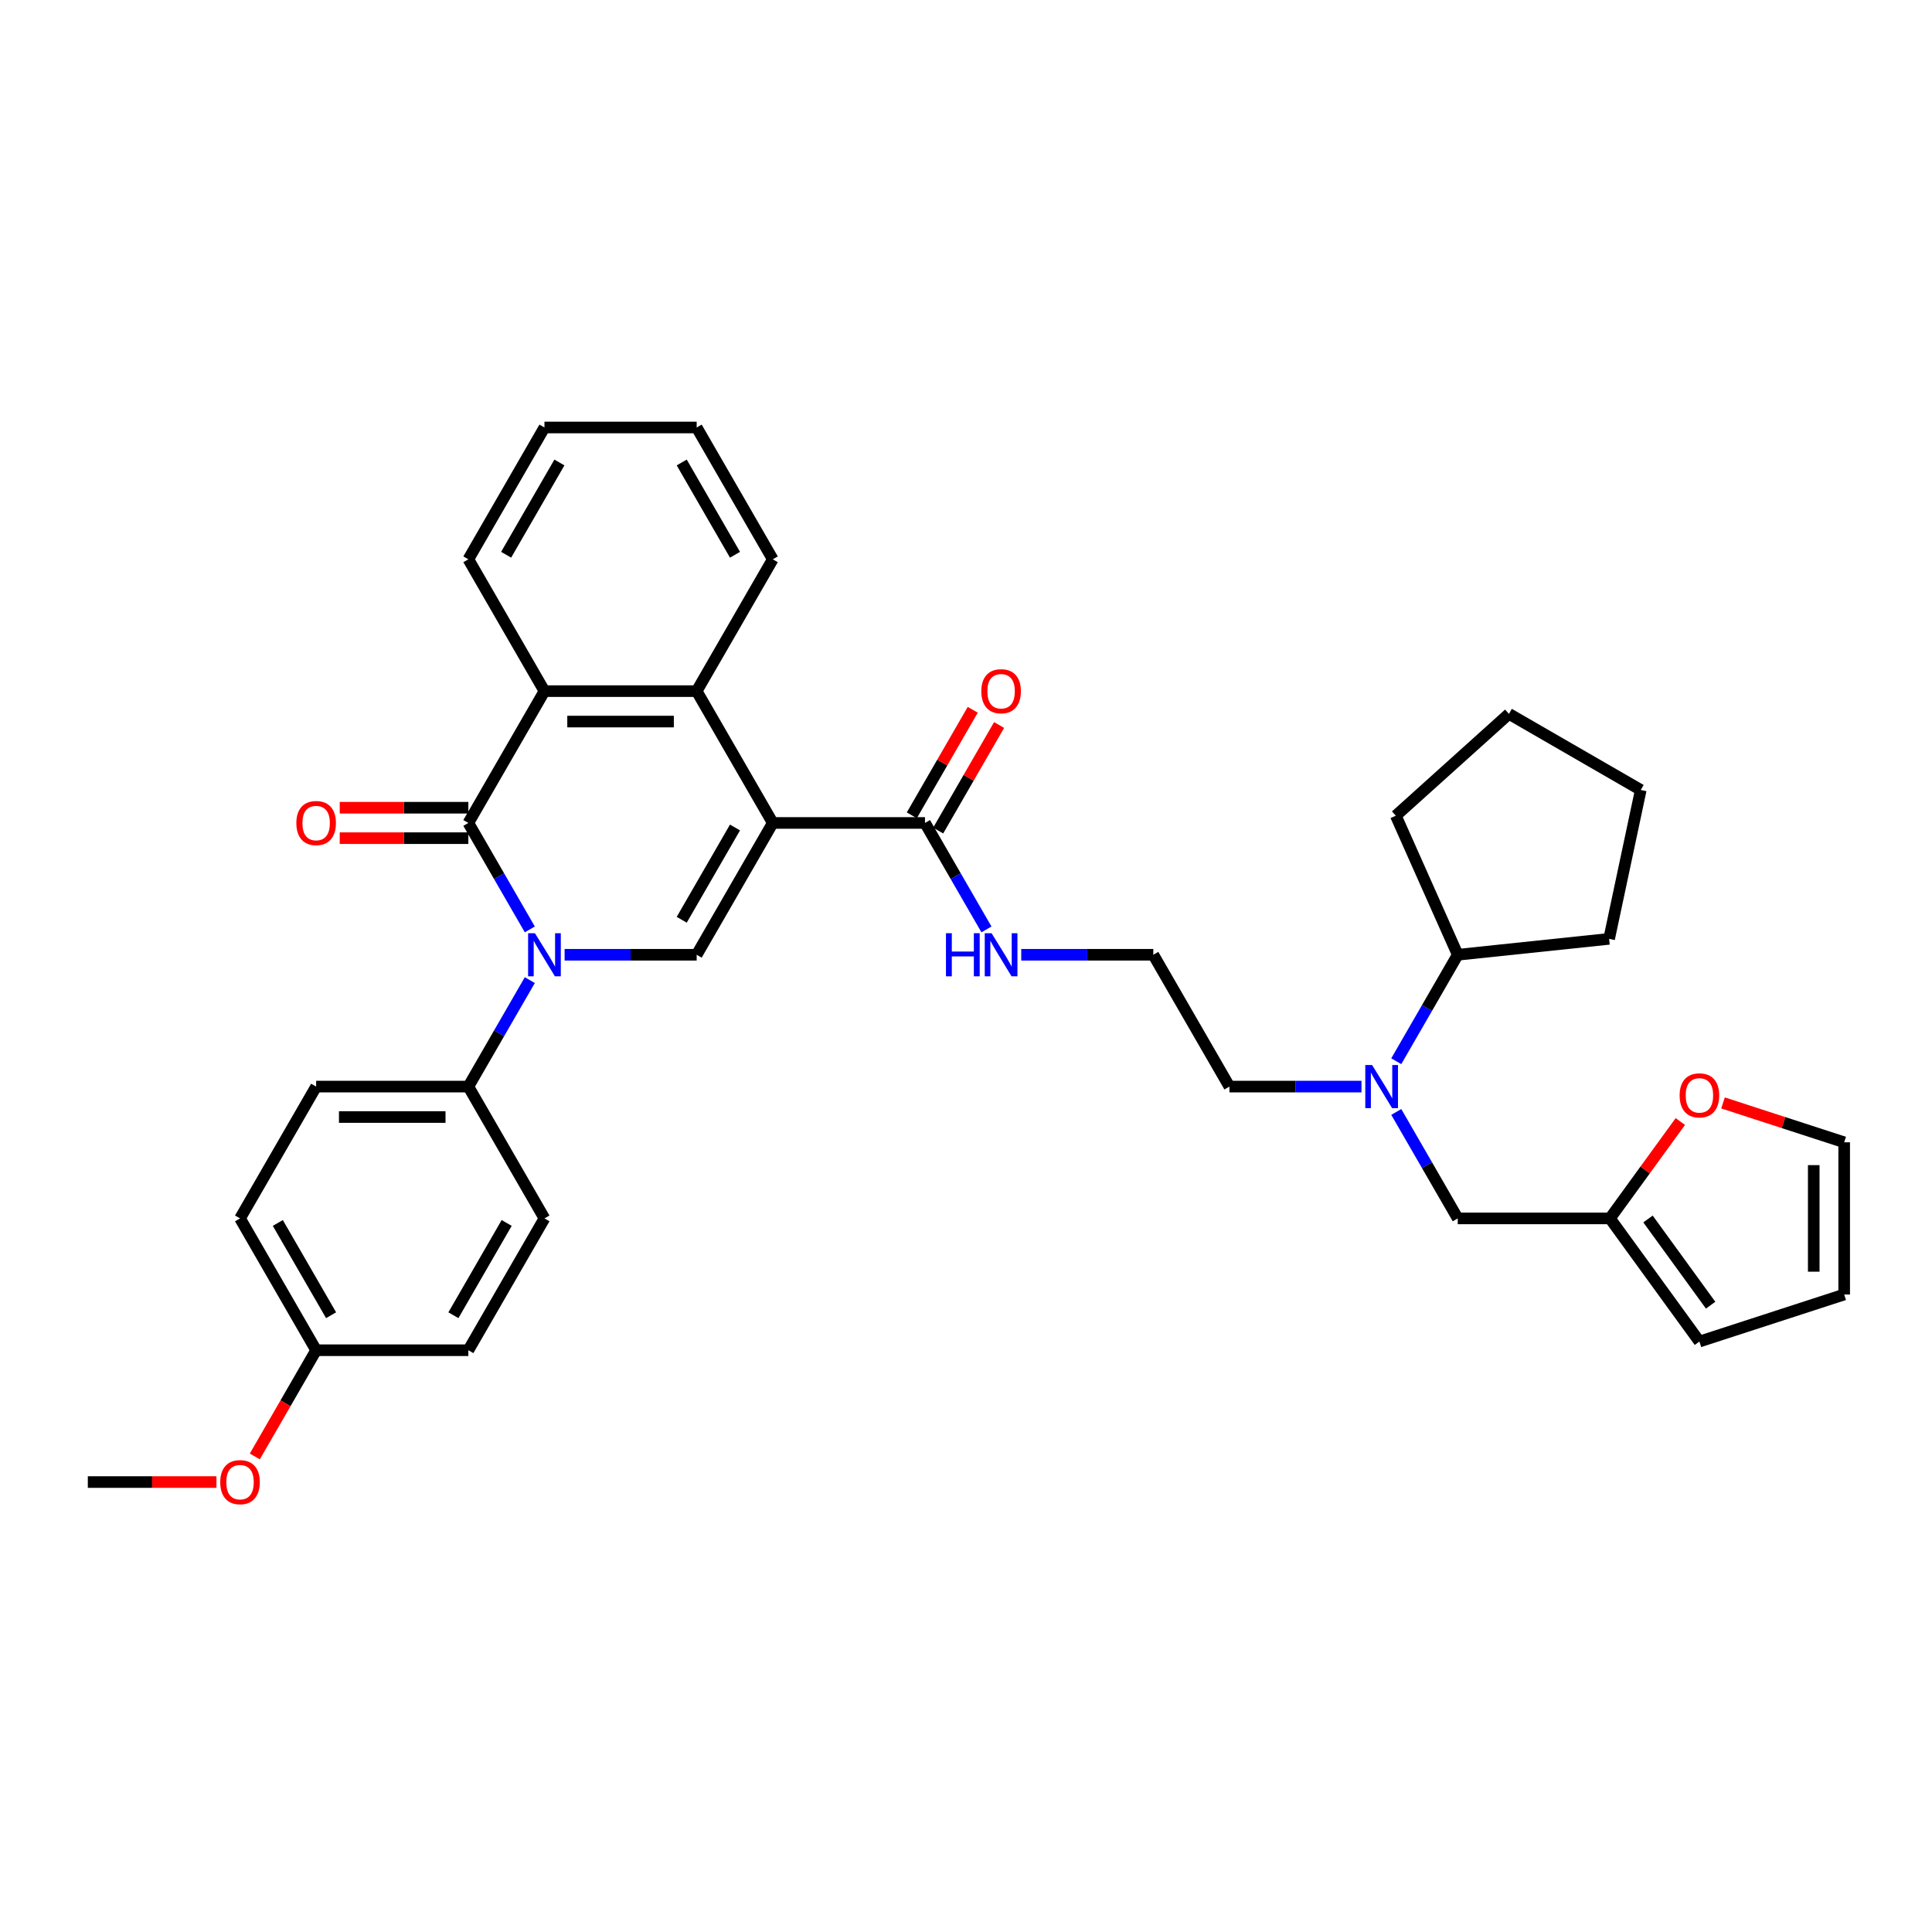 <?xml version='1.0' encoding='iso-8859-1'?>
<svg version='1.1' baseProfile='full'
              xmlns='http://www.w3.org/2000/svg'
                      xmlns:rdkit='http://www.rdkit.org/xml'
                      xmlns:xlink='http://www.w3.org/1999/xlink'
                  xml:space='preserve'
width='1000px' height='1000px' viewBox='0 0 1000 1000'>
<!-- END OF HEADER -->
<rect style='opacity:1.0;fill:#FFFFFF;stroke:none' width='1000' height='1000' x='0' y='0'> </rect>
<path class='bond-2' d='M 399.988,425.956 L 360.596,494.186' style='fill:none;fill-rule:evenodd;stroke:#000000;stroke-width:6px;stroke-linecap:butt;stroke-linejoin:miter;stroke-opacity:1' />
<path class='bond-2' d='M 380.433,428.312 L 352.859,476.073' style='fill:none;fill-rule:evenodd;stroke:#000000;stroke-width:6px;stroke-linecap:butt;stroke-linejoin:miter;stroke-opacity:1' />
<path class='bond-3' d='M 399.988,425.956 L 360.596,357.726' style='fill:none;fill-rule:evenodd;stroke:#000000;stroke-width:6px;stroke-linecap:butt;stroke-linejoin:miter;stroke-opacity:1' />
<path class='bond-5' d='M 399.988,425.956 L 478.774,425.956' style='fill:none;fill-rule:evenodd;stroke:#000000;stroke-width:6px;stroke-linecap:butt;stroke-linejoin:miter;stroke-opacity:1' />
<path class='bond-0' d='M 292.242,494.186 L 326.419,494.186' style='fill:none;fill-rule:evenodd;stroke:#0000FF;stroke-width:6px;stroke-linecap:butt;stroke-linejoin:miter;stroke-opacity:1' />
<path class='bond-0' d='M 326.419,494.186 L 360.596,494.186' style='fill:none;fill-rule:evenodd;stroke:#000000;stroke-width:6px;stroke-linecap:butt;stroke-linejoin:miter;stroke-opacity:1' />
<path class='bond-6' d='M 274.232,507.311 L 258.325,534.863' style='fill:none;fill-rule:evenodd;stroke:#0000FF;stroke-width:6px;stroke-linecap:butt;stroke-linejoin:miter;stroke-opacity:1' />
<path class='bond-6' d='M 258.325,534.863 L 242.418,562.416' style='fill:none;fill-rule:evenodd;stroke:#000000;stroke-width:6px;stroke-linecap:butt;stroke-linejoin:miter;stroke-opacity:1' />
<path class='bond-35' d='M 274.232,481.06 L 258.325,453.508' style='fill:none;fill-rule:evenodd;stroke:#0000FF;stroke-width:6px;stroke-linecap:butt;stroke-linejoin:miter;stroke-opacity:1' />
<path class='bond-35' d='M 258.325,453.508 L 242.418,425.956' style='fill:none;fill-rule:evenodd;stroke:#000000;stroke-width:6px;stroke-linecap:butt;stroke-linejoin:miter;stroke-opacity:1' />
<path class='bond-1' d='M 242.418,425.956 L 281.81,357.726' style='fill:none;fill-rule:evenodd;stroke:#000000;stroke-width:6px;stroke-linecap:butt;stroke-linejoin:miter;stroke-opacity:1' />
<path class='bond-9' d='M 242.418,418.077 L 209.131,418.077' style='fill:none;fill-rule:evenodd;stroke:#000000;stroke-width:6px;stroke-linecap:butt;stroke-linejoin:miter;stroke-opacity:1' />
<path class='bond-9' d='M 209.131,418.077 L 175.844,418.077' style='fill:none;fill-rule:evenodd;stroke:#FF0000;stroke-width:6px;stroke-linecap:butt;stroke-linejoin:miter;stroke-opacity:1' />
<path class='bond-9' d='M 242.418,433.834 L 209.131,433.834' style='fill:none;fill-rule:evenodd;stroke:#000000;stroke-width:6px;stroke-linecap:butt;stroke-linejoin:miter;stroke-opacity:1' />
<path class='bond-9' d='M 209.131,433.834 L 175.844,433.834' style='fill:none;fill-rule:evenodd;stroke:#FF0000;stroke-width:6px;stroke-linecap:butt;stroke-linejoin:miter;stroke-opacity:1' />
<path class='bond-4' d='M 360.596,357.726 L 281.81,357.726' style='fill:none;fill-rule:evenodd;stroke:#000000;stroke-width:6px;stroke-linecap:butt;stroke-linejoin:miter;stroke-opacity:1' />
<path class='bond-4' d='M 348.778,373.483 L 293.628,373.483' style='fill:none;fill-rule:evenodd;stroke:#000000;stroke-width:6px;stroke-linecap:butt;stroke-linejoin:miter;stroke-opacity:1' />
<path class='bond-23' d='M 360.596,357.726 L 399.988,289.495' style='fill:none;fill-rule:evenodd;stroke:#000000;stroke-width:6px;stroke-linecap:butt;stroke-linejoin:miter;stroke-opacity:1' />
<path class='bond-24' d='M 281.81,357.726 L 242.418,289.495' style='fill:none;fill-rule:evenodd;stroke:#000000;stroke-width:6px;stroke-linecap:butt;stroke-linejoin:miter;stroke-opacity:1' />
<path class='bond-12' d='M 485.597,429.895 L 501.367,402.579' style='fill:none;fill-rule:evenodd;stroke:#000000;stroke-width:6px;stroke-linecap:butt;stroke-linejoin:miter;stroke-opacity:1' />
<path class='bond-12' d='M 501.367,402.579 L 517.138,375.263' style='fill:none;fill-rule:evenodd;stroke:#FF0000;stroke-width:6px;stroke-linecap:butt;stroke-linejoin:miter;stroke-opacity:1' />
<path class='bond-12' d='M 471.951,422.016 L 487.721,394.7' style='fill:none;fill-rule:evenodd;stroke:#000000;stroke-width:6px;stroke-linecap:butt;stroke-linejoin:miter;stroke-opacity:1' />
<path class='bond-12' d='M 487.721,394.7 L 503.492,367.385' style='fill:none;fill-rule:evenodd;stroke:#FF0000;stroke-width:6px;stroke-linecap:butt;stroke-linejoin:miter;stroke-opacity:1' />
<path class='bond-16' d='M 478.774,425.956 L 494.681,453.508' style='fill:none;fill-rule:evenodd;stroke:#000000;stroke-width:6px;stroke-linecap:butt;stroke-linejoin:miter;stroke-opacity:1' />
<path class='bond-16' d='M 494.681,453.508 L 510.588,481.06' style='fill:none;fill-rule:evenodd;stroke:#0000FF;stroke-width:6px;stroke-linecap:butt;stroke-linejoin:miter;stroke-opacity:1' />
<path class='bond-17' d='M 242.418,562.416 L 163.632,562.416' style='fill:none;fill-rule:evenodd;stroke:#000000;stroke-width:6px;stroke-linecap:butt;stroke-linejoin:miter;stroke-opacity:1' />
<path class='bond-17' d='M 230.6,578.173 L 175.45,578.173' style='fill:none;fill-rule:evenodd;stroke:#000000;stroke-width:6px;stroke-linecap:butt;stroke-linejoin:miter;stroke-opacity:1' />
<path class='bond-18' d='M 242.418,562.416 L 281.81,630.646' style='fill:none;fill-rule:evenodd;stroke:#000000;stroke-width:6px;stroke-linecap:butt;stroke-linejoin:miter;stroke-opacity:1' />
<path class='bond-7' d='M 704.698,562.416 L 670.521,562.416' style='fill:none;fill-rule:evenodd;stroke:#0000FF;stroke-width:6px;stroke-linecap:butt;stroke-linejoin:miter;stroke-opacity:1' />
<path class='bond-7' d='M 670.521,562.416 L 636.344,562.416' style='fill:none;fill-rule:evenodd;stroke:#000000;stroke-width:6px;stroke-linecap:butt;stroke-linejoin:miter;stroke-opacity:1' />
<path class='bond-11' d='M 722.708,575.541 L 738.615,603.094' style='fill:none;fill-rule:evenodd;stroke:#0000FF;stroke-width:6px;stroke-linecap:butt;stroke-linejoin:miter;stroke-opacity:1' />
<path class='bond-11' d='M 738.615,603.094 L 754.522,630.646' style='fill:none;fill-rule:evenodd;stroke:#000000;stroke-width:6px;stroke-linecap:butt;stroke-linejoin:miter;stroke-opacity:1' />
<path class='bond-19' d='M 722.708,549.29 L 738.615,521.738' style='fill:none;fill-rule:evenodd;stroke:#0000FF;stroke-width:6px;stroke-linecap:butt;stroke-linejoin:miter;stroke-opacity:1' />
<path class='bond-19' d='M 738.615,521.738 L 754.522,494.186' style='fill:none;fill-rule:evenodd;stroke:#000000;stroke-width:6px;stroke-linecap:butt;stroke-linejoin:miter;stroke-opacity:1' />
<path class='bond-8' d='M 833.307,630.646 L 754.522,630.646' style='fill:none;fill-rule:evenodd;stroke:#000000;stroke-width:6px;stroke-linecap:butt;stroke-linejoin:miter;stroke-opacity:1' />
<path class='bond-10' d='M 833.307,630.646 L 851.522,605.576' style='fill:none;fill-rule:evenodd;stroke:#000000;stroke-width:6px;stroke-linecap:butt;stroke-linejoin:miter;stroke-opacity:1' />
<path class='bond-10' d='M 851.522,605.576 L 869.736,580.505' style='fill:none;fill-rule:evenodd;stroke:#FF0000;stroke-width:6px;stroke-linecap:butt;stroke-linejoin:miter;stroke-opacity:1' />
<path class='bond-13' d='M 833.307,630.646 L 879.616,694.384' style='fill:none;fill-rule:evenodd;stroke:#000000;stroke-width:6px;stroke-linecap:butt;stroke-linejoin:miter;stroke-opacity:1' />
<path class='bond-13' d='M 853.001,630.945 L 885.418,675.562' style='fill:none;fill-rule:evenodd;stroke:#000000;stroke-width:6px;stroke-linecap:butt;stroke-linejoin:miter;stroke-opacity:1' />
<path class='bond-14' d='M 891.828,570.875 L 923.187,581.064' style='fill:none;fill-rule:evenodd;stroke:#FF0000;stroke-width:6px;stroke-linecap:butt;stroke-linejoin:miter;stroke-opacity:1' />
<path class='bond-14' d='M 923.187,581.064 L 954.545,591.253' style='fill:none;fill-rule:evenodd;stroke:#000000;stroke-width:6px;stroke-linecap:butt;stroke-linejoin:miter;stroke-opacity:1' />
<path class='bond-15' d='M 879.616,694.384 L 954.545,670.038' style='fill:none;fill-rule:evenodd;stroke:#000000;stroke-width:6px;stroke-linecap:butt;stroke-linejoin:miter;stroke-opacity:1' />
<path class='bond-39' d='M 954.545,591.253 L 954.545,670.038' style='fill:none;fill-rule:evenodd;stroke:#000000;stroke-width:6px;stroke-linecap:butt;stroke-linejoin:miter;stroke-opacity:1' />
<path class='bond-39' d='M 938.788,603.071 L 938.788,658.221' style='fill:none;fill-rule:evenodd;stroke:#000000;stroke-width:6px;stroke-linecap:butt;stroke-linejoin:miter;stroke-opacity:1' />
<path class='bond-25' d='M 528.597,494.186 L 562.774,494.186' style='fill:none;fill-rule:evenodd;stroke:#0000FF;stroke-width:6px;stroke-linecap:butt;stroke-linejoin:miter;stroke-opacity:1' />
<path class='bond-25' d='M 562.774,494.186 L 596.952,494.186' style='fill:none;fill-rule:evenodd;stroke:#000000;stroke-width:6px;stroke-linecap:butt;stroke-linejoin:miter;stroke-opacity:1' />
<path class='bond-22' d='M 163.632,562.416 L 124.24,630.646' style='fill:none;fill-rule:evenodd;stroke:#000000;stroke-width:6px;stroke-linecap:butt;stroke-linejoin:miter;stroke-opacity:1' />
<path class='bond-21' d='M 281.81,630.646 L 242.418,698.876' style='fill:none;fill-rule:evenodd;stroke:#000000;stroke-width:6px;stroke-linecap:butt;stroke-linejoin:miter;stroke-opacity:1' />
<path class='bond-21' d='M 262.255,633.002 L 234.681,680.763' style='fill:none;fill-rule:evenodd;stroke:#000000;stroke-width:6px;stroke-linecap:butt;stroke-linejoin:miter;stroke-opacity:1' />
<path class='bond-28' d='M 754.522,494.186 L 722.477,422.212' style='fill:none;fill-rule:evenodd;stroke:#000000;stroke-width:6px;stroke-linecap:butt;stroke-linejoin:miter;stroke-opacity:1' />
<path class='bond-29' d='M 754.522,494.186 L 832.876,485.95' style='fill:none;fill-rule:evenodd;stroke:#000000;stroke-width:6px;stroke-linecap:butt;stroke-linejoin:miter;stroke-opacity:1' />
<path class='bond-20' d='M 163.632,698.876 L 242.418,698.876' style='fill:none;fill-rule:evenodd;stroke:#000000;stroke-width:6px;stroke-linecap:butt;stroke-linejoin:miter;stroke-opacity:1' />
<path class='bond-27' d='M 163.632,698.876 L 147.762,726.365' style='fill:none;fill-rule:evenodd;stroke:#000000;stroke-width:6px;stroke-linecap:butt;stroke-linejoin:miter;stroke-opacity:1' />
<path class='bond-27' d='M 147.762,726.365 L 131.891,753.854' style='fill:none;fill-rule:evenodd;stroke:#FF0000;stroke-width:6px;stroke-linecap:butt;stroke-linejoin:miter;stroke-opacity:1' />
<path class='bond-37' d='M 163.632,698.876 L 124.24,630.646' style='fill:none;fill-rule:evenodd;stroke:#000000;stroke-width:6px;stroke-linecap:butt;stroke-linejoin:miter;stroke-opacity:1' />
<path class='bond-37' d='M 171.37,680.763 L 143.795,633.002' style='fill:none;fill-rule:evenodd;stroke:#000000;stroke-width:6px;stroke-linecap:butt;stroke-linejoin:miter;stroke-opacity:1' />
<path class='bond-31' d='M 399.988,289.495 L 360.596,221.265' style='fill:none;fill-rule:evenodd;stroke:#000000;stroke-width:6px;stroke-linecap:butt;stroke-linejoin:miter;stroke-opacity:1' />
<path class='bond-31' d='M 380.433,287.139 L 352.859,239.378' style='fill:none;fill-rule:evenodd;stroke:#000000;stroke-width:6px;stroke-linecap:butt;stroke-linejoin:miter;stroke-opacity:1' />
<path class='bond-36' d='M 242.418,289.495 L 281.81,221.265' style='fill:none;fill-rule:evenodd;stroke:#000000;stroke-width:6px;stroke-linecap:butt;stroke-linejoin:miter;stroke-opacity:1' />
<path class='bond-36' d='M 261.973,287.139 L 289.548,239.378' style='fill:none;fill-rule:evenodd;stroke:#000000;stroke-width:6px;stroke-linecap:butt;stroke-linejoin:miter;stroke-opacity:1' />
<path class='bond-26' d='M 596.952,494.186 L 636.344,562.416' style='fill:none;fill-rule:evenodd;stroke:#000000;stroke-width:6px;stroke-linecap:butt;stroke-linejoin:miter;stroke-opacity:1' />
<path class='bond-30' d='M 112.028,767.106 L 78.741,767.106' style='fill:none;fill-rule:evenodd;stroke:#FF0000;stroke-width:6px;stroke-linecap:butt;stroke-linejoin:miter;stroke-opacity:1' />
<path class='bond-30' d='M 78.741,767.106 L 45.455,767.106' style='fill:none;fill-rule:evenodd;stroke:#000000;stroke-width:6px;stroke-linecap:butt;stroke-linejoin:miter;stroke-opacity:1' />
<path class='bond-34' d='M 722.477,422.212 L 781.026,369.494' style='fill:none;fill-rule:evenodd;stroke:#000000;stroke-width:6px;stroke-linecap:butt;stroke-linejoin:miter;stroke-opacity:1' />
<path class='bond-33' d='M 832.876,485.95 L 849.256,408.887' style='fill:none;fill-rule:evenodd;stroke:#000000;stroke-width:6px;stroke-linecap:butt;stroke-linejoin:miter;stroke-opacity:1' />
<path class='bond-32' d='M 360.596,221.265 L 281.81,221.265' style='fill:none;fill-rule:evenodd;stroke:#000000;stroke-width:6px;stroke-linecap:butt;stroke-linejoin:miter;stroke-opacity:1' />
<path class='bond-38' d='M 849.256,408.887 L 781.026,369.494' style='fill:none;fill-rule:evenodd;stroke:#000000;stroke-width:6px;stroke-linecap:butt;stroke-linejoin:miter;stroke-opacity:1' />
<path  class='atom-1' d='M 276.878 483.03
L 284.19 494.847
Q 284.915 496.013, 286.081 498.125
Q 287.247 500.236, 287.31 500.362
L 287.31 483.03
L 290.272 483.03
L 290.272 505.342
L 287.215 505.342
L 279.368 492.421
Q 278.454 490.908, 277.477 489.175
Q 276.532 487.442, 276.248 486.906
L 276.248 505.342
L 273.349 505.342
L 273.349 483.03
L 276.878 483.03
' fill='#0000FF'/>
<path  class='atom-8' d='M 710.197 551.26
L 717.509 563.077
Q 718.234 564.244, 719.4 566.355
Q 720.566 568.466, 720.629 568.592
L 720.629 551.26
L 723.591 551.26
L 723.591 573.572
L 720.534 573.572
L 712.687 560.651
Q 711.773 559.138, 710.796 557.405
Q 709.851 555.672, 709.567 555.136
L 709.567 573.572
L 706.668 573.572
L 706.668 551.26
L 710.197 551.26
' fill='#0000FF'/>
<path  class='atom-10' d='M 153.39 426.019
Q 153.39 420.661, 156.038 417.667
Q 158.685 414.674, 163.632 414.674
Q 168.58 414.674, 171.227 417.667
Q 173.875 420.661, 173.875 426.019
Q 173.875 431.439, 171.196 434.527
Q 168.517 437.584, 163.632 437.584
Q 158.716 437.584, 156.038 434.527
Q 153.39 431.471, 153.39 426.019
M 163.632 435.063
Q 167.036 435.063, 168.864 432.794
Q 170.723 430.494, 170.723 426.019
Q 170.723 421.638, 168.864 419.432
Q 167.036 417.195, 163.632 417.195
Q 160.229 417.195, 158.37 419.401
Q 156.542 421.607, 156.542 426.019
Q 156.542 430.525, 158.37 432.794
Q 160.229 435.063, 163.632 435.063
' fill='#FF0000'/>
<path  class='atom-11' d='M 869.374 566.97
Q 869.374 561.613, 872.021 558.619
Q 874.668 555.625, 879.616 555.625
Q 884.564 555.625, 887.211 558.619
Q 889.858 561.613, 889.858 566.97
Q 889.858 572.391, 887.18 575.479
Q 884.501 578.536, 879.616 578.536
Q 874.7 578.536, 872.021 575.479
Q 869.374 572.422, 869.374 566.97
M 879.616 576.015
Q 883.02 576.015, 884.848 573.746
Q 886.707 571.445, 886.707 566.97
Q 886.707 562.59, 884.848 560.384
Q 883.02 558.146, 879.616 558.146
Q 876.213 558.146, 874.353 560.352
Q 872.526 562.558, 872.526 566.97
Q 872.526 571.477, 874.353 573.746
Q 876.213 576.015, 879.616 576.015
' fill='#FF0000'/>
<path  class='atom-13' d='M 507.924 357.789
Q 507.924 352.431, 510.571 349.437
Q 513.219 346.443, 518.166 346.443
Q 523.114 346.443, 525.761 349.437
Q 528.408 352.431, 528.408 357.789
Q 528.408 363.209, 525.73 366.297
Q 523.051 369.354, 518.166 369.354
Q 513.25 369.354, 510.571 366.297
Q 507.924 363.241, 507.924 357.789
M 518.166 366.833
Q 521.57 366.833, 523.398 364.564
Q 525.257 362.264, 525.257 357.789
Q 525.257 353.408, 523.398 351.202
Q 521.57 348.965, 518.166 348.965
Q 514.763 348.965, 512.903 351.171
Q 511.076 353.377, 511.076 357.789
Q 511.076 362.295, 512.903 364.564
Q 514.763 366.833, 518.166 366.833
' fill='#FF0000'/>
<path  class='atom-17' d='M 489.63 483.03
L 492.656 483.03
L 492.656 492.515
L 504.064 492.515
L 504.064 483.03
L 507.089 483.03
L 507.089 505.342
L 504.064 505.342
L 504.064 495.037
L 492.656 495.037
L 492.656 505.342
L 489.63 505.342
L 489.63 483.03
' fill='#0000FF'/>
<path  class='atom-17' d='M 513.234 483.03
L 520.546 494.847
Q 521.27 496.013, 522.436 498.125
Q 523.602 500.236, 523.665 500.362
L 523.665 483.03
L 526.628 483.03
L 526.628 505.342
L 523.571 505.342
L 515.724 492.421
Q 514.81 490.908, 513.833 489.175
Q 512.888 487.442, 512.604 486.906
L 512.604 505.342
L 509.705 505.342
L 509.705 483.03
L 513.234 483.03
' fill='#0000FF'/>
<path  class='atom-28' d='M 113.998 767.169
Q 113.998 761.811, 116.645 758.818
Q 119.292 755.824, 124.24 755.824
Q 129.188 755.824, 131.835 758.818
Q 134.482 761.811, 134.482 767.169
Q 134.482 772.589, 131.803 775.678
Q 129.125 778.735, 124.24 778.735
Q 119.324 778.735, 116.645 775.678
Q 113.998 772.621, 113.998 767.169
M 124.24 776.213
Q 127.643 776.213, 129.471 773.944
Q 131.331 771.644, 131.331 767.169
Q 131.331 762.788, 129.471 760.582
Q 127.643 758.345, 124.24 758.345
Q 120.836 758.345, 118.977 760.551
Q 117.149 762.757, 117.149 767.169
Q 117.149 771.675, 118.977 773.944
Q 120.836 776.213, 124.24 776.213
' fill='#FF0000'/>
</svg>

